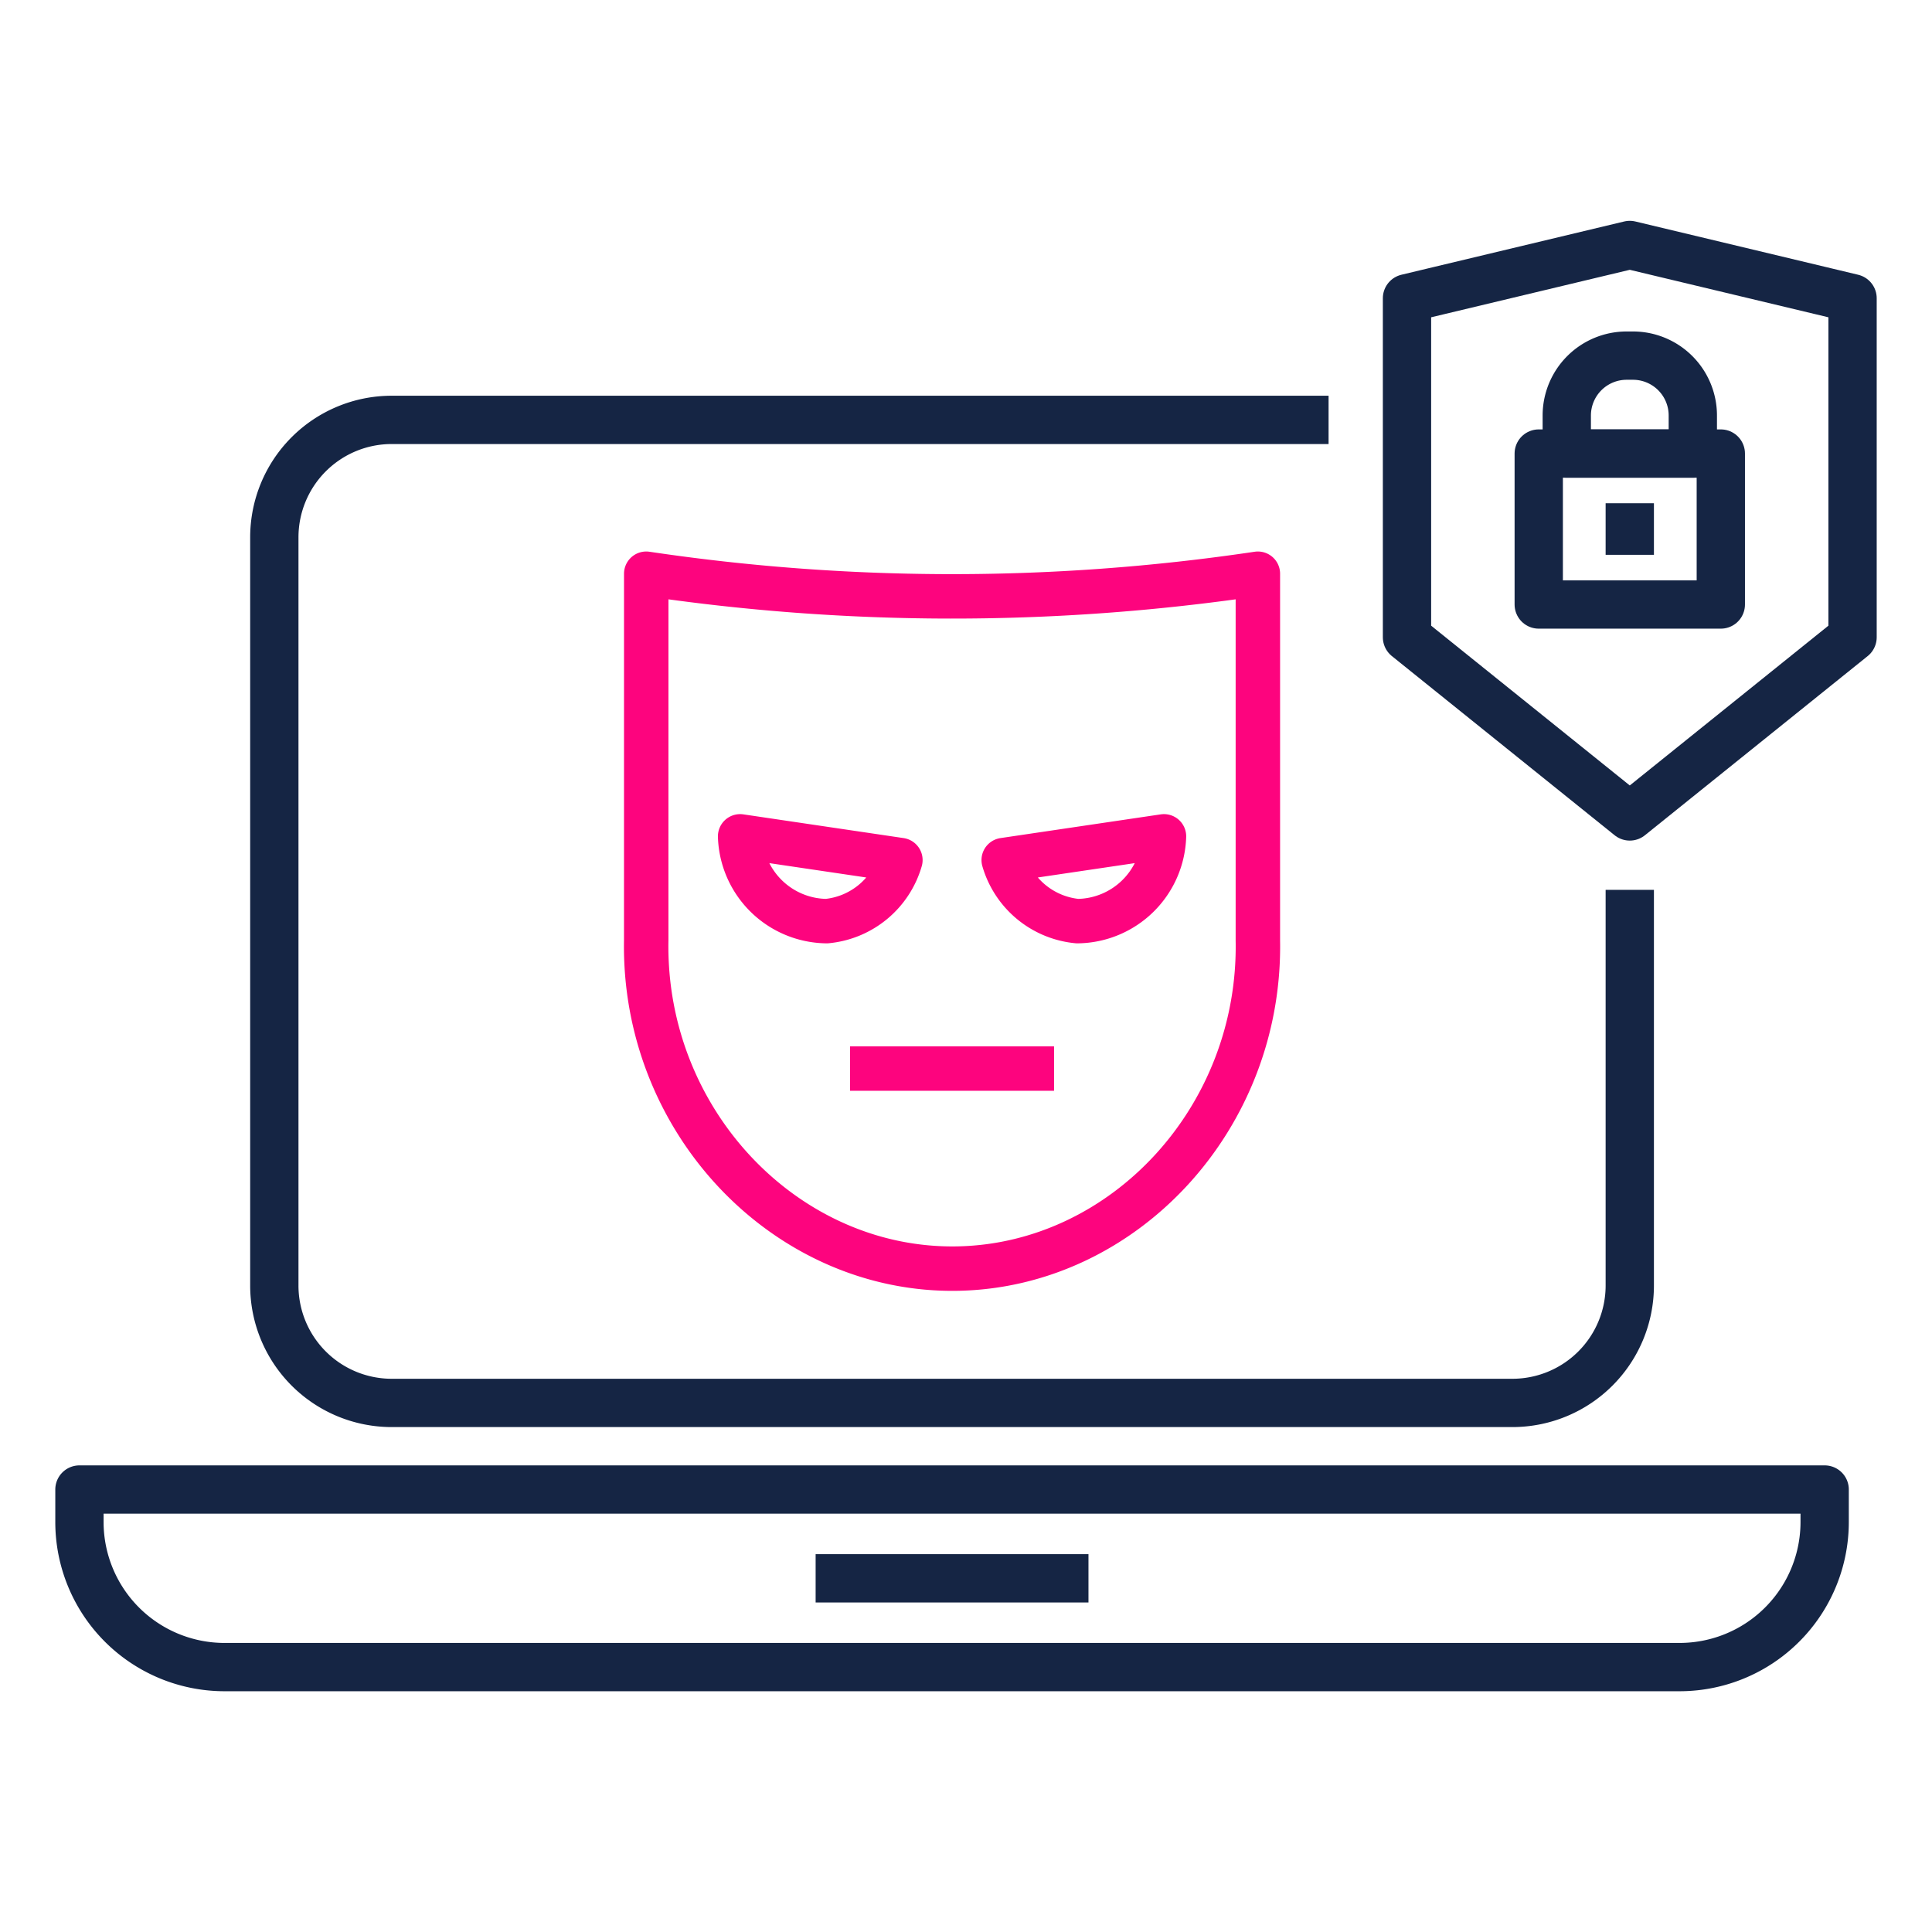 <svg xmlns="http://www.w3.org/2000/svg" id="Layer_3" data-name="Layer 3" viewBox="0 0 100 100"><path d="M68.767,21.733H20.276a6.077,6.077,0,0,0-6.077,6.077V66.537A6.077,6.077,0,0,0,20.276,72.615H78.28a6.077,6.077,0,0,0,6.077-6.077V46.059" fill="none" stroke="#152544" stroke-linejoin="round" stroke-width="2.5"></path><path d="M4.112,77.098V78.778a7.51,7.51,0,0,0,7.51,7.51h75.312A7.51,7.51,0,0,0,94.444,78.778V77.098Z" fill="none" stroke="#152544" stroke-linejoin="round" stroke-width="2.5"></path><line x1="42.217" y1="81.693" x2="56.339" y2="81.693" fill="none" stroke="#152544" stroke-linejoin="round" stroke-width="2.5"></line><path d="M33.449,29.696a107.599,107.599,0,0,0,15.488,1.171,107.596,107.596,0,0,0,16.17-1.171V48.677c.166,9.179-6.908,16.796-15.493,16.984-8.831.194-16.332-7.538-16.166-16.984Z" fill="none" stroke="#fd047e" stroke-linejoin="round" stroke-width="2.3"></path><path d="M38.309,43.289a4.529,4.529,0,0,0,4.48,4.388,4.405,4.405,0,0,0,3.815-3.16Z" fill="none" stroke="#fd047e" stroke-linejoin="round" stroke-width="2.3"></path><path d="M60.247,43.289a4.529,4.529,0,0,1-4.48,4.388,4.405,4.405,0,0,1-3.815-3.16Z" fill="none" stroke="#fd047e" stroke-linejoin="round" stroke-width="2.3"></path><line x1="43.998" y1="55.309" x2="54.558" y2="55.309" fill="none" stroke="#fd047e" stroke-linejoin="round" stroke-width="2.3"></line><polygon points="94.17 15.026 94.17 15.026 84.357 12.68 74.544 15.026 74.544 15.026 72.826 15.437 72.826 27.47 72.826 32.984 84.357 42.259 95.888 32.984 95.888 27.47 95.888 15.437 94.17 15.026" fill="none" stroke="#152544" stroke-linejoin="round" stroke-width="2.5"></polygon><rect x="79.645" y="23.476" width="9.424" height="7.813" fill="none" stroke="#152544" stroke-linejoin="round" stroke-width="2.5"></rect><path d="M84.52,18.407h-.325a3.1,3.1,0,0,0-3.099,3.099v1.97h6.524V21.506A3.099,3.099,0,0,0,84.52,18.407Z" fill="none" stroke="#152544" stroke-linejoin="round" stroke-width="2.5"></path><line x1="84.357" y1="26.048" x2="84.357" y2="28.718" fill="none" stroke="#152544" stroke-linejoin="round" stroke-width="2.5"></line></svg>
